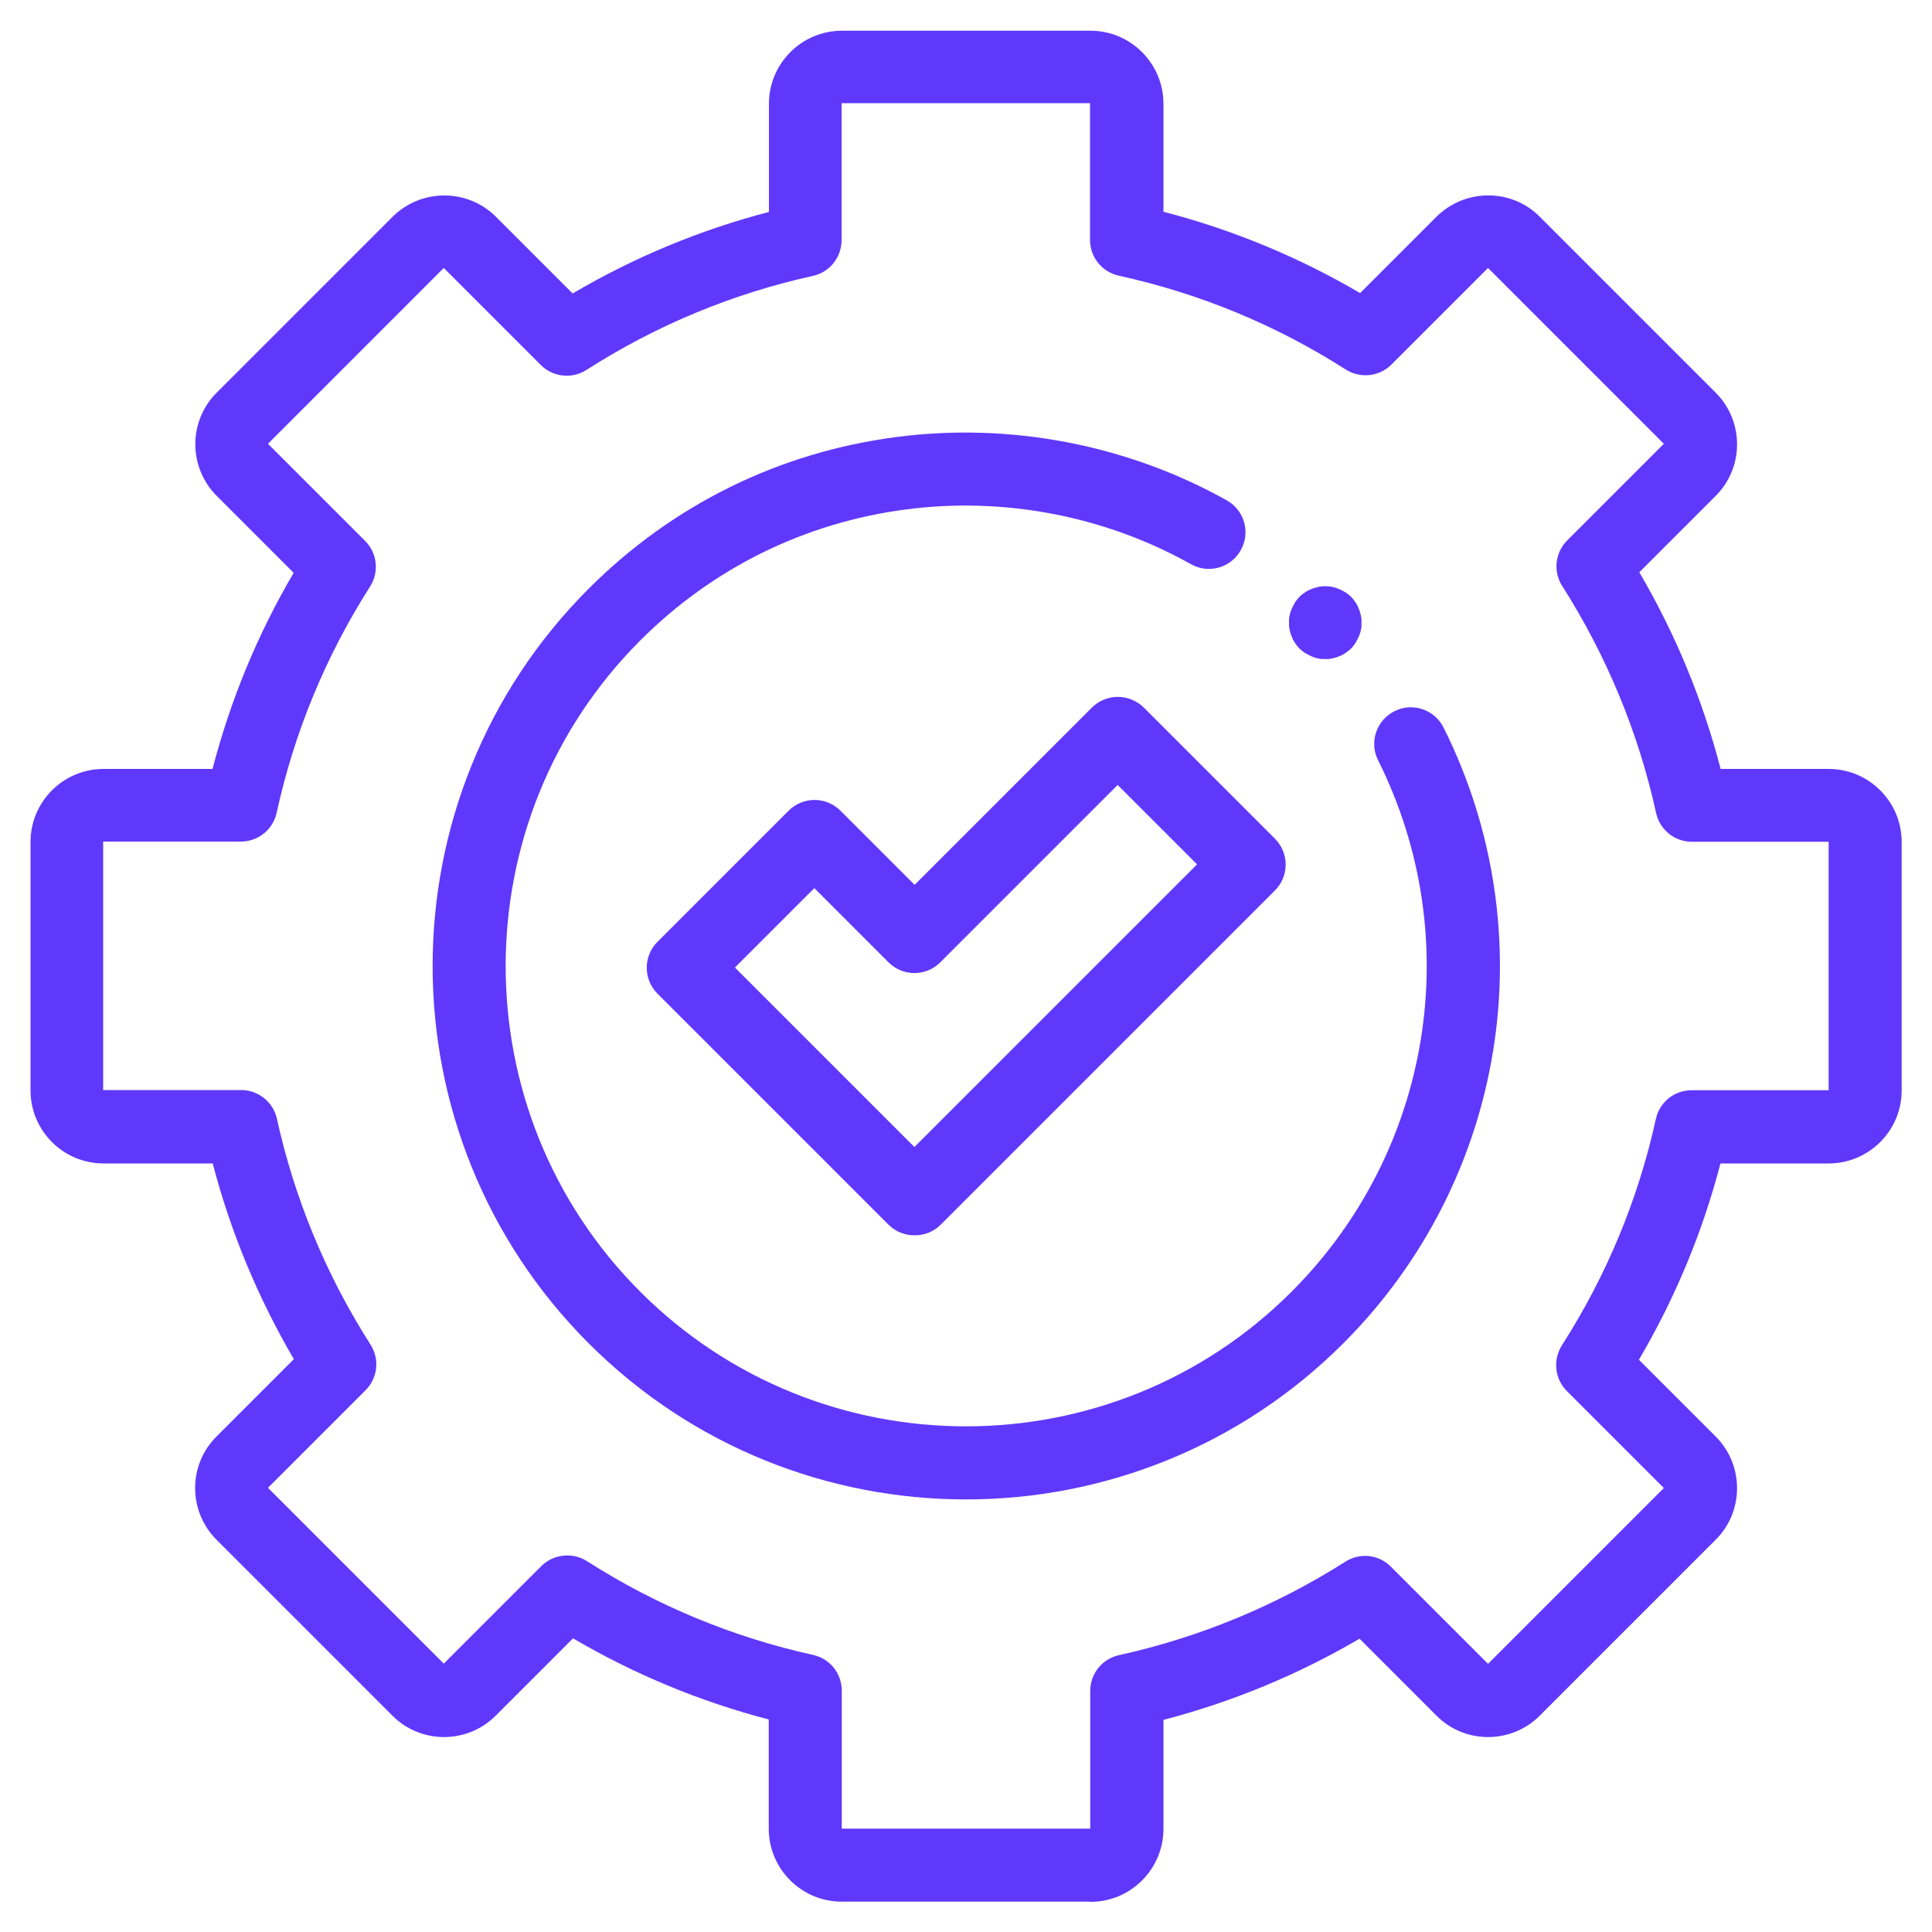<svg xmlns="http://www.w3.org/2000/svg" id="Layer_1" data-name="Layer 1" viewBox="0 0 100 100"><defs><style>      .cls-1 {        fill: #6038fb;      }    </style></defs><g id="g1537"><g id="g1543"><g id="path1545"><path class="cls-1" d="M56.43,98.43h-12.86c-2.09,0-3.78-1.7-3.78-3.78v-5.65c-3.56-.93-6.96-2.34-10.13-4.2l-4,4c-1.48,1.48-3.88,1.48-5.35,0l-9.1-9.1c-1.48-1.48-1.48-3.88,0-5.35l4-4c-1.86-3.18-3.27-6.57-4.2-10.13h-5.65c-2.09,0-3.78-1.7-3.78-3.78v-12.86c0-2.09,1.7-3.78,3.78-3.78h5.64c.93-3.57,2.33-6.97,4.2-10.15l-3.98-3.98c-1.48-1.48-1.48-3.88,0-5.35l9.1-9.1c1.48-1.47,3.88-1.47,5.35,0l3.97,3.97c3.18-1.87,6.59-3.29,10.16-4.22v-5.6c0-2.09,1.7-3.78,3.78-3.78h12.86c2.09,0,3.78,1.7,3.78,3.78v5.59c3.58.93,6.99,2.34,10.18,4.21l3.95-3.95c1.48-1.47,3.88-1.48,5.35,0l9.1,9.1c1.48,1.48,1.48,3.88,0,5.35l-3.95,3.95c1.87,3.19,3.28,6.6,4.21,10.18h5.59c2.09,0,3.78,1.7,3.78,3.78v12.86c0,2.09-1.7,3.78-3.78,3.78h-5.6c-.93,3.57-2.35,6.98-4.22,10.16l3.97,3.97c1.48,1.48,1.48,3.88,0,5.35l-9.1,9.1c-1.48,1.48-3.88,1.48-5.35,0l-3.98-3.98c-3.18,1.86-6.58,3.27-10.15,4.2v5.64c0,2.09-1.7,3.78-3.78,3.78ZM29.37,80.51c.35,0,.7.1,1.02.3,3.6,2.3,7.54,3.93,11.7,4.85.87.19,1.48.96,1.48,1.85v7.14h12.86v-7.13c0-.89.62-1.66,1.49-1.85,4.17-.92,8.11-2.55,11.72-4.84.75-.48,1.73-.37,2.35.26l5.03,5.03,9.1-9.1-5.02-5.02c-.63-.63-.73-1.61-.26-2.36,2.31-3.61,3.95-7.55,4.87-11.73.19-.87.96-1.48,1.85-1.48h7.09v-12.86h-7.08c-.89,0-1.66-.62-1.85-1.49-.92-4.18-2.56-8.13-4.86-11.75-.48-.75-.37-1.73.26-2.36l5-5-9.1-9.1-5,5c-.63.63-1.61.73-2.36.26-3.61-2.31-7.56-3.94-11.75-4.86-.87-.19-1.49-.96-1.49-1.85v-7.08h-12.86v7.09c0,.89-.62,1.66-1.48,1.85-4.18.92-8.12,2.56-11.73,4.87-.75.48-1.73.37-2.36-.26l-5.02-5.02-9.1,9.1,5.03,5.03c.63.63.73,1.61.26,2.35-2.3,3.61-3.93,7.55-4.84,11.72-.19.87-.96,1.49-1.85,1.49h-7.13v12.86h7.14c.89,0,1.66.62,1.85,1.48.92,4.16,2.55,8.1,4.85,11.7.48.75.37,1.73-.26,2.36l-5.05,5.05,9.1,9.1,5.05-5.05c.37-.37.85-.55,1.34-.55Z"></path></g></g><g id="g1547"><g id="path1549"><path class="cls-1" d="M50,77.61c-7.07,0-14.14-2.69-19.53-8.08-10.77-10.77-10.77-28.29,0-39.06,4.34-4.34,9.85-7.06,15.93-7.85,5.88-.77,11.96.4,17.1,3.28.91.51,1.24,1.66.72,2.58-.51.91-1.66,1.24-2.58.72-4.44-2.49-9.68-3.5-14.76-2.83-5.24.69-9.99,3.03-13.74,6.78-9.29,9.29-9.29,24.42,0,33.71,9.29,9.29,24.42,9.29,33.71,0,7.27-7.27,9.07-18.32,4.48-27.51-.47-.93-.09-2.07.85-2.54.93-.47,2.07-.09,2.54.85,5.32,10.64,3.23,23.45-5.19,31.87-5.38,5.38-12.46,8.08-19.53,8.08Z"></path></g></g><g id="g1551"><g id="path1553"><path class="cls-1" d="M68.6,34.11c-.06,0-.12,0-.19,0-.06,0-.12-.01-.18-.03-.12-.02-.24-.06-.35-.11-.11-.05-.22-.11-.33-.17-.05-.03-.1-.07-.15-.11-.05-.04-.09-.08-.14-.12-.04-.04-.09-.09-.12-.14-.04-.05-.08-.1-.11-.15-.07-.1-.13-.21-.17-.33-.05-.11-.08-.23-.11-.35-.01-.06-.02-.12-.03-.18,0-.06,0-.12,0-.19s0-.12,0-.19c0-.06.02-.12.03-.18.02-.12.06-.24.11-.35.05-.11.11-.22.17-.33.03-.05.07-.1.11-.15.04-.05.08-.09.12-.14.04-.04.09-.09.14-.12.05-.04.1-.08.15-.11.1-.07.21-.13.33-.17.11-.05.23-.08.35-.11.06-.01.12-.02.18-.03.12-.01.25-.01.37,0,.06,0,.12.02.18.03.12.02.24.06.35.11.11.05.22.1.33.17.05.03.1.07.15.11.05.04.1.08.14.12.04.04.09.09.12.14.04.05.08.1.11.15.07.1.13.21.17.33.05.11.08.23.11.35.01.06.02.12.03.18,0,.06,0,.12,0,.19s0,.12,0,.19c0,.06-.01.12-.03.18-.02.12-.06.24-.11.35-.05.11-.11.22-.17.33-.03.05-.07.1-.11.15-.04.05-.08.1-.12.14-.04.04-.09.09-.14.12-.05.04-.1.08-.15.11-.1.07-.21.13-.33.17-.11.05-.23.08-.35.11-.06.01-.12.02-.18.03-.06,0-.12,0-.19,0Z"></path></g></g><g id="g1555"><g id="path1557"><path class="cls-1" d="M47.33,63.94c-.48,0-.97-.18-1.34-.55l-11.96-11.96c-.74-.74-.74-1.94,0-2.68l6.79-6.79c.74-.74,1.94-.74,2.68,0l3.84,3.84,9.18-9.18c.35-.35.84-.55,1.34-.55s.98.2,1.34.55l6.79,6.79c.74.74.74,1.94,0,2.68l-17.3,17.3c-.37.37-.85.55-1.34.55ZM38.04,50.08l9.29,9.29,14.63-14.63-4.11-4.11-9.18,9.18c-.74.74-1.94.74-2.68,0l-3.84-3.84-4.11,4.11Z"></path></g></g></g></svg>